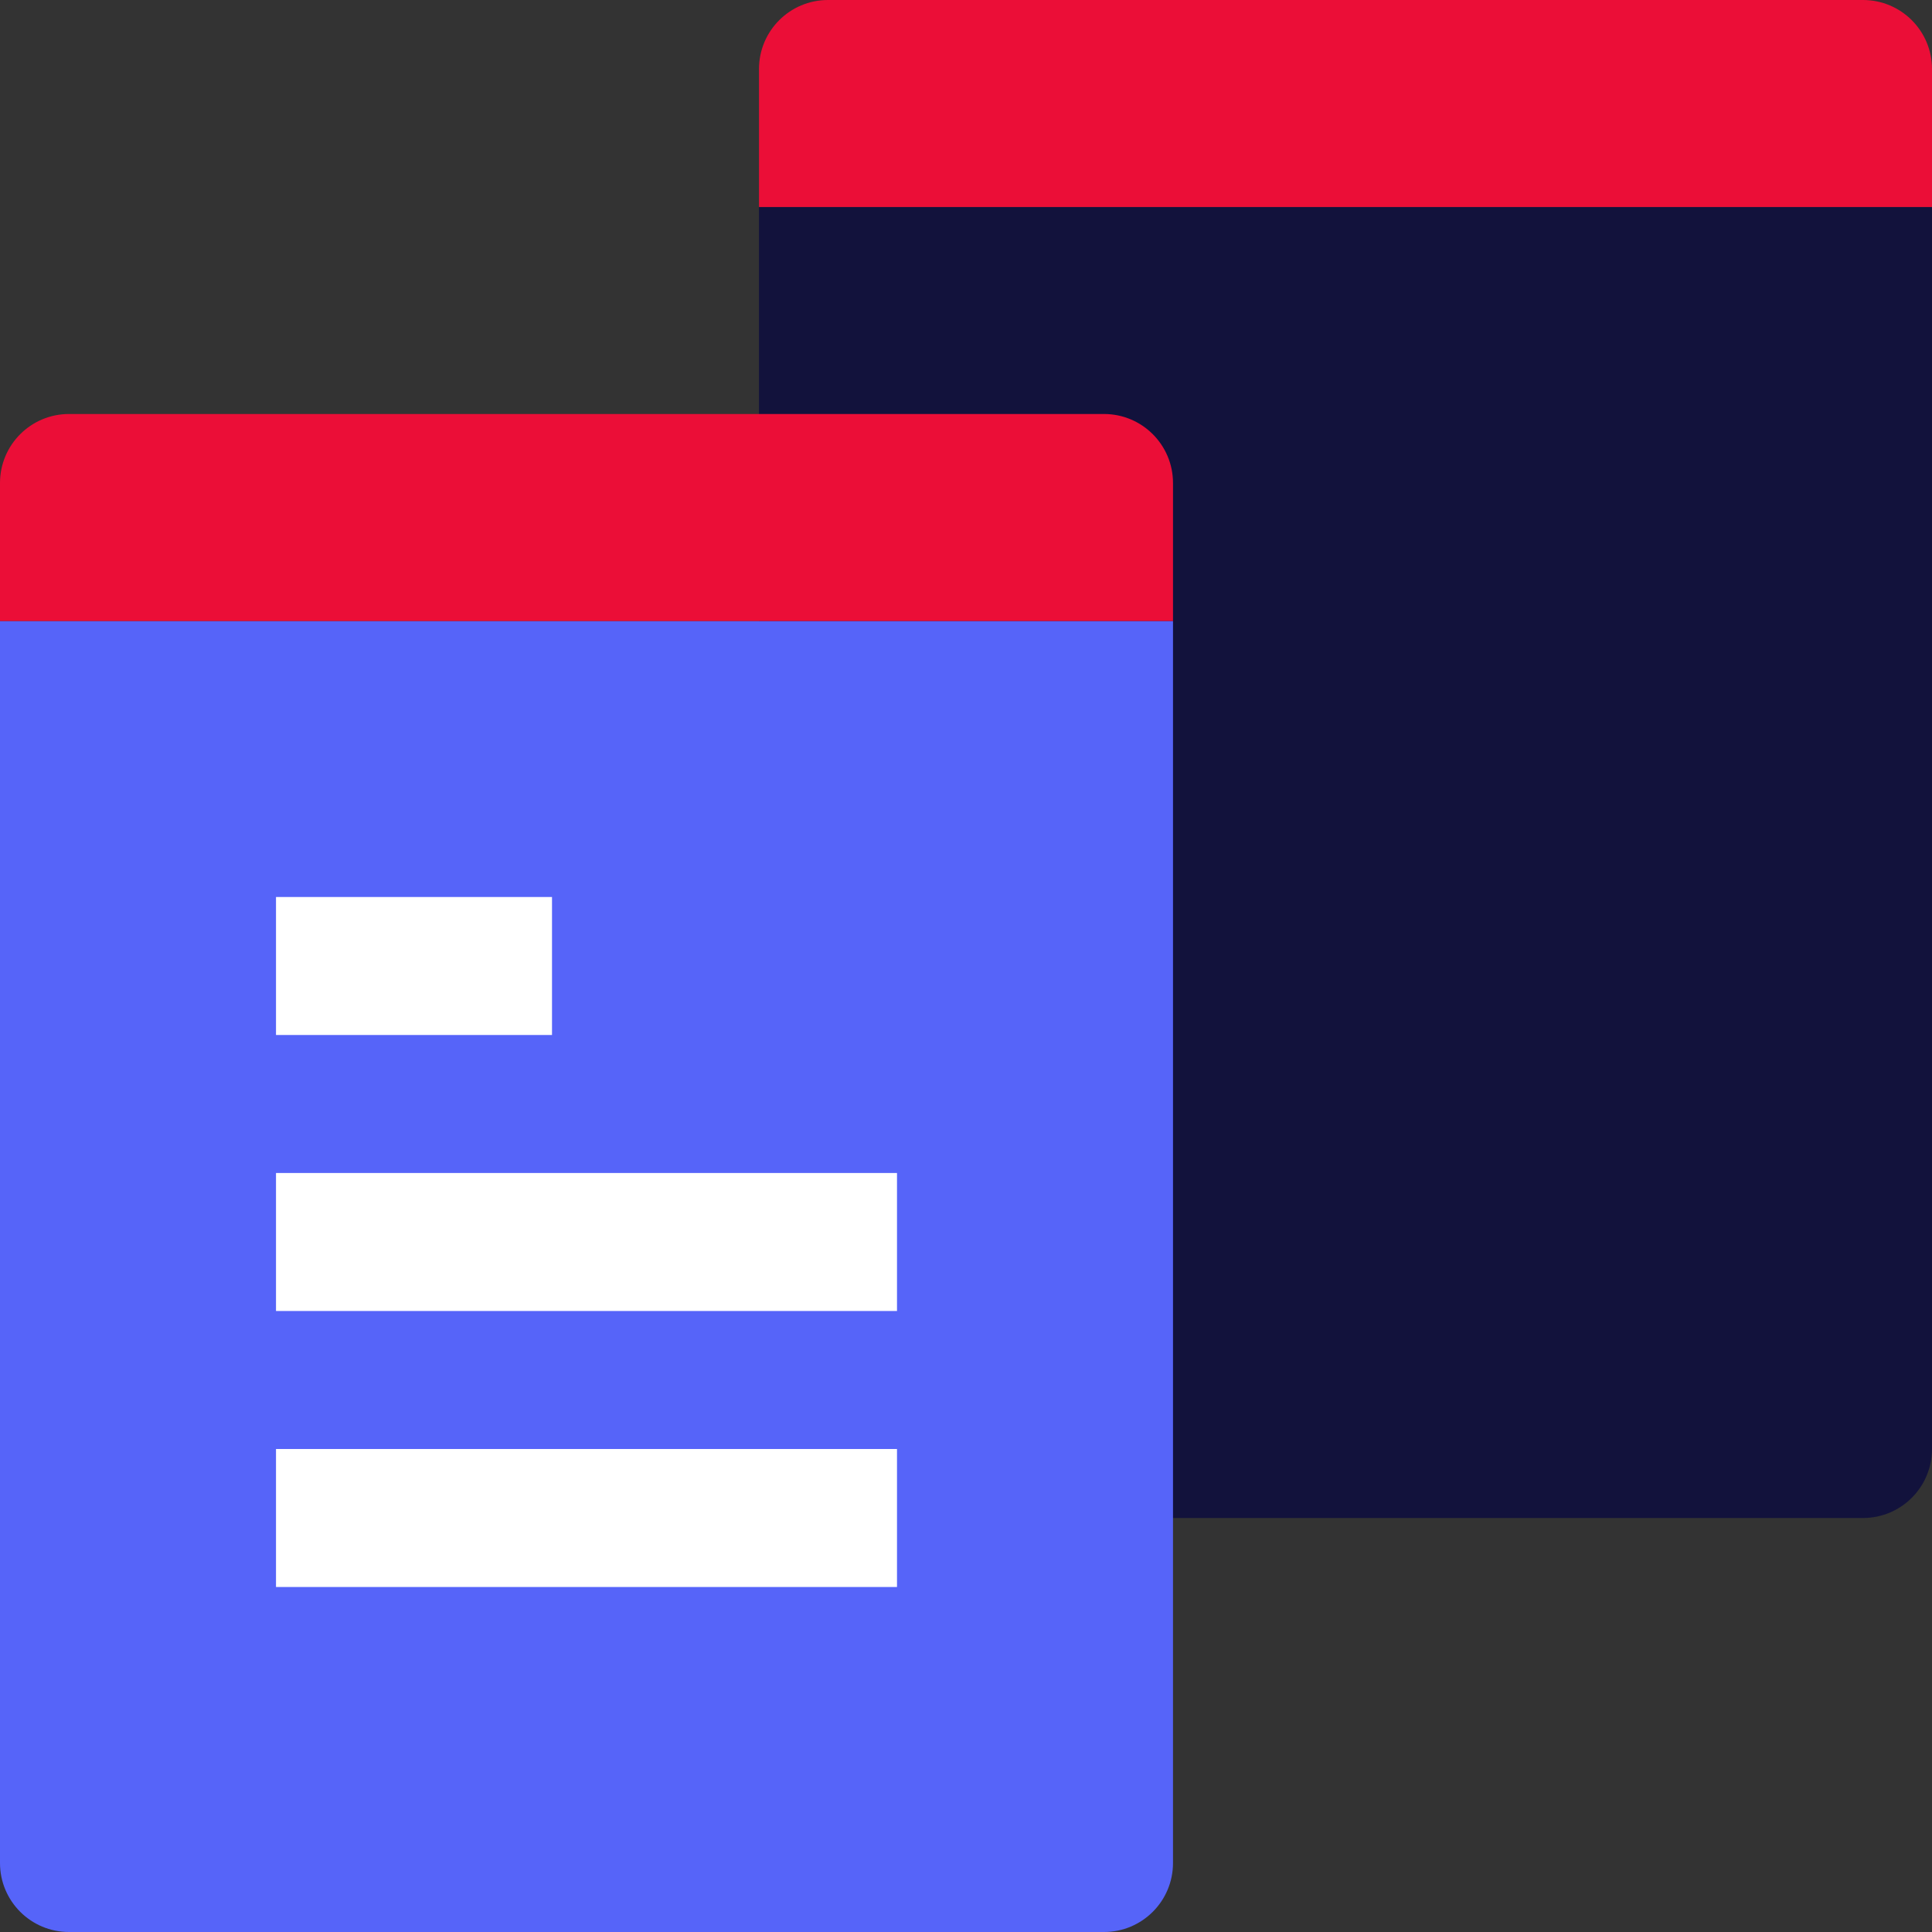 <?xml version="1.0" encoding="UTF-8"?>
<svg id="Layer_2" data-name="Layer 2" xmlns="http://www.w3.org/2000/svg" viewBox="0 0 112 112">
  <rect x="0" y="0" width="112" height="112" fill="#333333" stroke="none"/>
  <defs>
    <style>
      .cls-1 {
        fill: #12123c;
      }

      .cls-2 {
        fill: #fff;
      }

      .cls-3 {
        fill: #eb0e37;
      }

      .cls-4 {
        fill: #5664f9;
      }
    </style>
  </defs>
  <g id="icon2-demolandingpage-clipboard">
    <path class="cls-1" d="M112,12H44v72c0,2.21,1.79,4,4,4h60c2.21,0,4-1.79,4-4V12Z"/>
    <path class="cls-3" d="M108,0h-60c-2.21,0-4,1.79-4,4v8h68V4c0-2.21-1.79-4-4-4Z"/>
    <path class="cls-4" d="M68,36H0v72c0,2.21,1.79,4,4,4h60c2.21,0,4-1.79,4-4V36Z"/>
    <rect class="cls-2" x="16" y="68" width="36" height="8"/>
    <rect class="cls-2" x="16" y="52" width="16" height="8"/>
    <rect class="cls-2" x="16" y="84" width="36" height="8"/>
    <path class="cls-3" d="M64,24H4c-2.21,0-4,1.79-4,4v8h68v-8c0-2.21-1.79-4-4-4Z"/>
  </g>
</svg>
